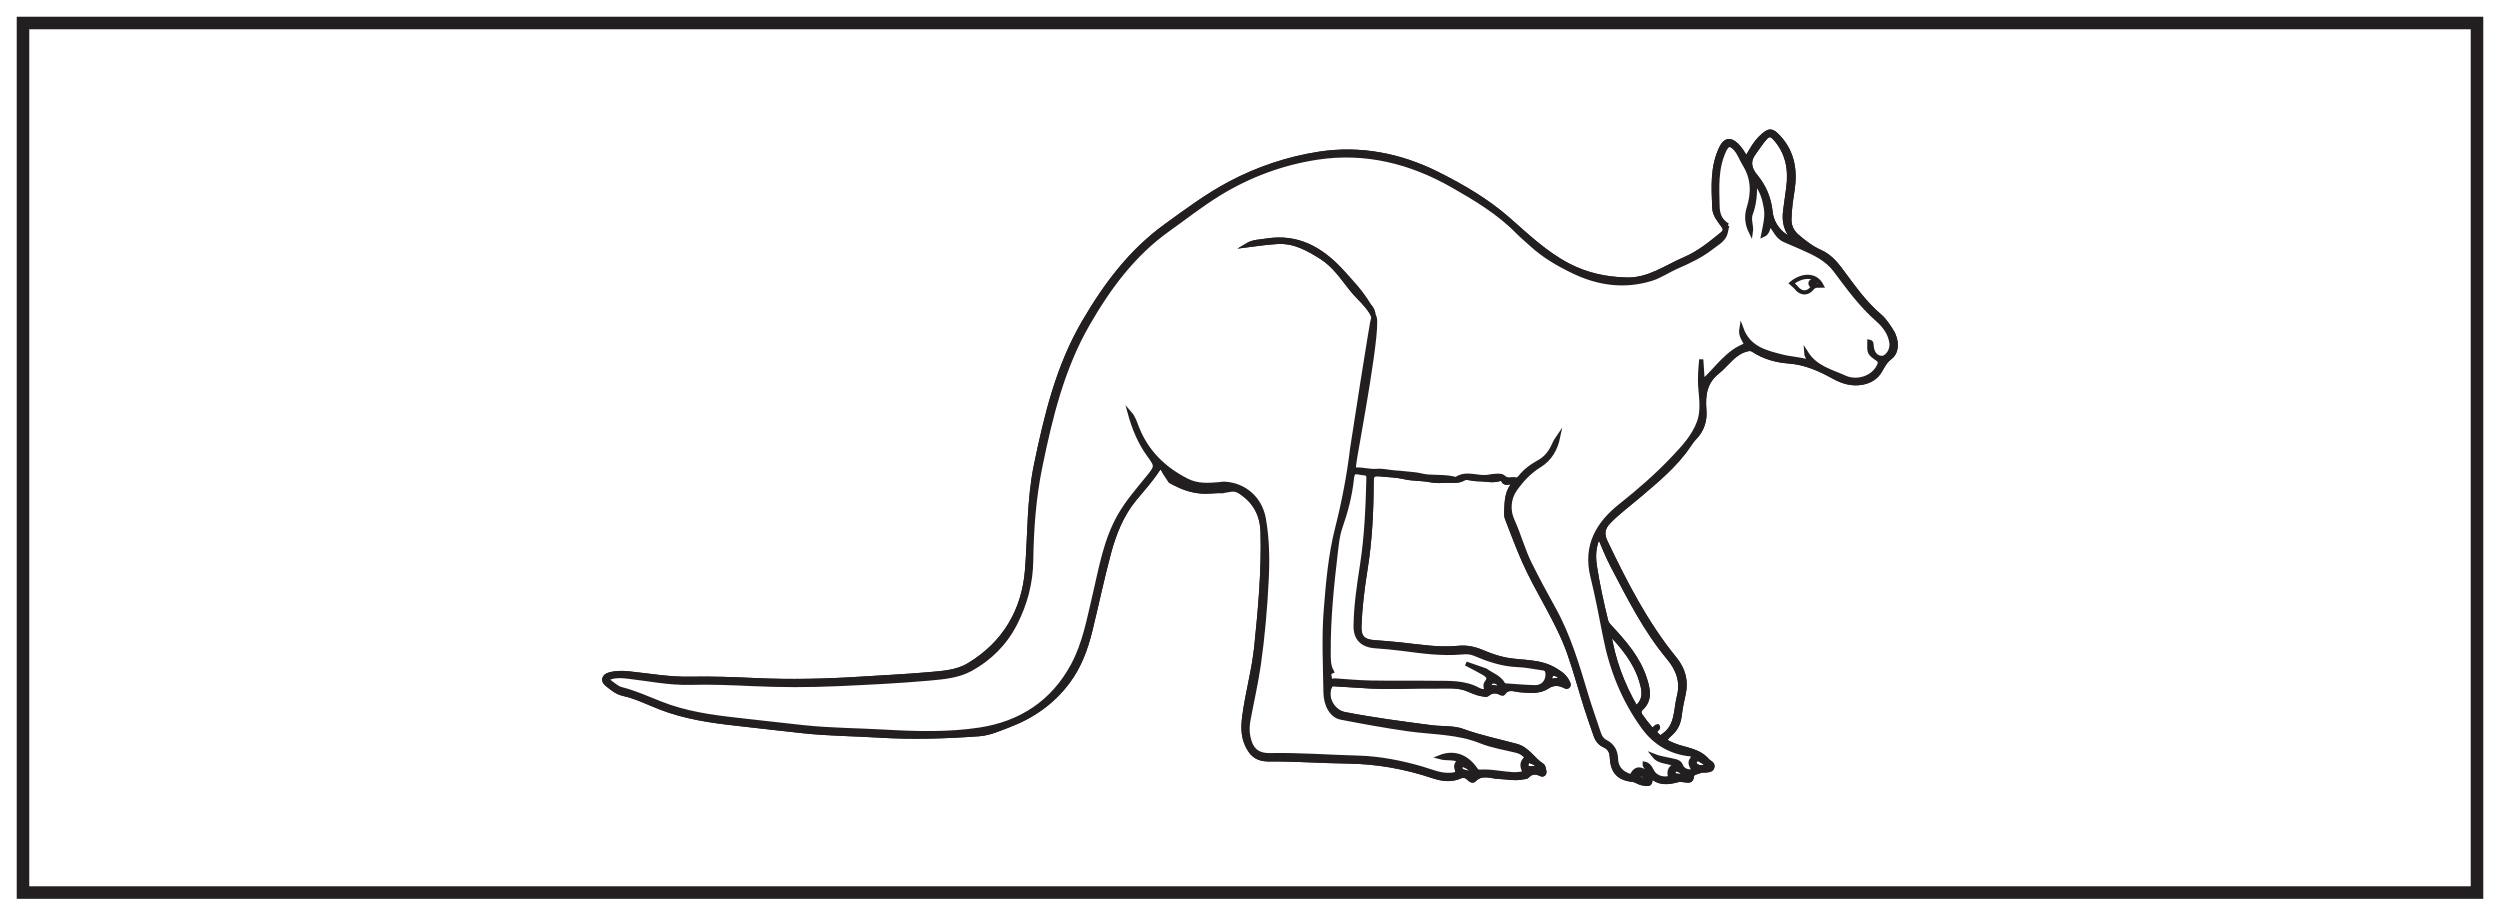 <?xml version="1.0" encoding="UTF-8"?>
<svg xmlns="http://www.w3.org/2000/svg" xmlns:xlink="http://www.w3.org/1999/xlink" width="598pt" height="219pt" viewBox="0 0 598 219" version="1.1">
<g id="surface1">
<rect x="0" y="0" width="598" height="219" style="fill:rgb(100%,100%,100%);fill-opacity:1;stroke:none;"/>
<path style=" stroke:none;fill-rule:nonzero;fill:rgb(100%,100%,100%);fill-opacity:1;" d="M 5.5 5.5 L 592.5 5.5 L 592.5 213.5 L 5.5 213.5 Z M 5.5 5.5 "/>
<path style=" stroke:none;fill-rule:nonzero;fill:rgb(13.73%,12.16%,12.549%);fill-opacity:1;" d="M 594 4 L 4 4 L 4 215 L 594 215 Z M 591 212 L 7 212 L 7 7 L 591 7 Z M 591 212 "/>
<path style="fill:none;stroke-width:1;stroke-linecap:butt;stroke-linejoin:miter;stroke:rgb(13.73%,12.16%,12.549%);stroke-opacity:1;stroke-miterlimit:10;" d="M 0.002 0.001 C -0.826 1.309 -1.694 2.688 -2.854 3.669 C -6.674 6.903 -9.44 10.997 -12.397 14.934 C -13.682 16.645 -15.147 18.137 -17.096 19.001 C -19.143 19.903 -20.85 21.247 -22.526 22.665 C -23.783 23.731 -24.479 25.059 -24.459 26.731 C -24.432 29.098 -24.072 31.423 -23.713 33.759 C -23.002 38.403 -23.662 42.755 -26.967 46.368 C -28.686 48.243 -29.33 48.204 -31.178 46.446 C -31.928 45.735 -32.541 44.93 -33.088 44.067 C -33.635 43.216 -34.127 42.333 -34.768 41.255 C -35.526 42.551 -36.19 43.661 -37.108 44.559 C -38.619 46.028 -39.834 45.747 -40.74 43.895 C -42.99 39.294 -42.604 34.38 -42.424 29.516 C -42.365 27.876 -41.229 26.551 -40.287 25.251 C -39.639 24.352 -39.834 23.837 -40.666 23.165 C -43.412 20.942 -46.139 18.7 -49.42 17.301 C -53.959 15.36 -58.088 12.239 -63.358 12.368 C -68.295 12.489 -72.947 13.454 -77.424 15.801 C -82.854 18.649 -87.162 22.79 -91.67 26.751 C -96.787 31.247 -102.639 34.653 -108.682 37.676 C -117.6 42.137 -127.174 43.985 -136.983 42.458 C -144.416 41.298 -151.635 38.903 -158.393 35.305 C -163.826 32.411 -168.694 28.762 -173.654 25.169 C -182.08 19.063 -188.053 11.024 -193.217 2.188 C -199.412 -8.413 -202.209 -20.109 -204.666 -31.956 C -206.389 -40.269 -206.143 -48.71 -206.811 -57.093 C -207.58 -66.816 -212.186 -74.663 -220.69 -79.812 C -223.588 -81.562 -227.041 -81.749 -230.342 -82.038 C -235.791 -82.515 -241.26 -82.773 -246.721 -83.116 C -255.084 -83.648 -263.436 -83.835 -271.822 -83.445 C -277.018 -83.206 -282.233 -83.019 -287.436 -83.12 C -292.354 -83.21 -297.158 -82.351 -302.01 -81.839 C -303.627 -81.671 -305.229 -81.659 -306.795 -82.124 C -308.053 -82.495 -308.354 -83.566 -307.346 -84.386 C -306.154 -85.366 -304.947 -86.378 -303.365 -86.734 C -300.307 -87.417 -297.51 -88.827 -294.619 -89.956 C -288.697 -92.273 -282.51 -93.175 -276.26 -93.866 C -270.873 -94.46 -265.49 -95.116 -260.1 -95.683 C -254.166 -96.304 -248.201 -96.335 -242.256 -96.699 C -234.256 -97.187 -226.268 -96.956 -218.279 -96.366 C -215.768 -96.179 -213.514 -95.136 -211.213 -94.265 C -205.514 -92.109 -200.701 -88.738 -197.026 -83.816 C -194.303 -80.175 -192.776 -76.007 -191.701 -71.667 C -190.17 -65.468 -188.885 -59.206 -187.225 -53.046 C -185.971 -48.386 -184.209 -43.89 -181.057 -40.077 C -179.178 -37.804 -177.194 -35.613 -175.565 -33.132 C -174.709 -31.831 -174.237 -33.156 -173.983 -33.581 C -173.526 -34.359 -173.041 -35.116 -172.545 -35.863 C -172.526 -35.874 -172.502 -35.878 -172.483 -35.89 C -170.123 -37.097 -167.694 -38.132 -165.018 -38.331 C -163.35 -38.456 -161.666 -38.019 -160.022 -38.222 C -158.76 -37.359 -157.279 -37.429 -155.795 -38.402 C -152.299 -40.695 -150.588 -43.82 -150.471 -48.077 C -150.217 -57.23 -151.037 -66.296 -151.967 -75.382 C -152.549 -81.066 -154.123 -86.542 -154.858 -92.183 C -155.233 -95.05 -155.17 -97.757 -153.401 -100.339 C -152.182 -102.12 -150.49 -102.417 -148.803 -102.402 C -142.619 -102.351 -136.459 -102.831 -130.287 -102.898 C -123.244 -102.972 -116.424 -104.175 -109.764 -106.406 C -107.576 -107.136 -105.404 -107.464 -103.19 -106.484 C -102.432 -106.152 -101.709 -106.359 -101.131 -106.96 C -100.768 -107.335 -100.237 -107.687 -99.862 -107.3 C -98.026 -105.406 -95.877 -106.531 -93.854 -106.593 C -91.983 -106.652 -90.123 -107.105 -88.244 -106.699 C -87.877 -106.616 -87.385 -106.652 -87.174 -106.425 C -86.186 -105.366 -85.143 -105.335 -83.897 -105.937 C -83.319 -106.218 -82.967 -105.788 -83.088 -105.175 C -83.182 -104.706 -83.268 -104.05 -83.588 -103.851 C -85.791 -102.491 -86.987 -99.933 -89.752 -99.179 C -94.037 -98.011 -98.397 -97.136 -102.604 -95.593 C -104.877 -94.761 -107.576 -95.05 -110.076 -94.722 C -117.041 -93.804 -124.01 -92.913 -130.908 -91.554 C -133.776 -90.988 -135.635 -87.476 -134.338 -84.902 C -134.022 -84.265 -133.408 -84.425 -132.916 -84.452 C -130.131 -84.597 -127.35 -84.827 -124.565 -84.96 C -119.299 -85.21 -114.037 -84.859 -108.776 -84.933 C -106.533 -84.968 -104.248 -84.714 -102.061 -85.413 C -100.74 -85.835 -99.522 -86.574 -98.123 -86.784 C -97.654 -86.855 -96.99 -87.07 -96.725 -86.847 C -95.612 -85.917 -94.533 -85.937 -93.35 -86.605 C -93.233 -86.667 -92.947 -86.659 -92.897 -86.585 C -91.764 -84.866 -90.123 -85.788 -88.725 -85.866 C -86.475 -85.991 -84.315 -86.366 -82.209 -84.945 C -81.151 -84.226 -79.662 -84.128 -78.346 -84.8 C -78.01 -84.972 -77.635 -85.206 -77.338 -84.812 C -77.123 -84.527 -77.342 -84.222 -77.483 -83.921 C -78.143 -82.515 -79.225 -81.773 -80.6 -80.956 C -84.315 -78.753 -88.451 -79.284 -92.369 -78.519 C -94.354 -78.128 -96.194 -77.441 -98.014 -76.679 C -99.842 -75.917 -101.658 -75.531 -103.635 -75.73 C -108.272 -76.199 -112.838 -75.409 -117.424 -74.921 C -119.506 -74.699 -121.592 -74.523 -123.682 -74.382 C -126.404 -74.199 -127.424 -73.183 -127.319 -70.488 C -127.143 -65.921 -126.576 -61.398 -125.854 -56.89 C -124.748 -50.034 -124.416 -43.128 -124.401 -36.199 C -124.397 -34.12 -124.041 -34.058 -121.901 -34.257 C -120.143 -34.417 -118.268 -34.484 -116.639 -34.87 C -114.479 -35.382 -112.287 -35.199 -110.135 -35.656 C -109.088 -35.878 -107.674 -35.808 -106.432 -35.738 C -105.076 -35.659 -103.756 -36.046 -102.338 -35.199 C -101.697 -34.816 -100.158 -35.394 -98.994 -35.378 C -97.115 -35.355 -95.221 -35.995 -93.365 -35.199 C -93.276 -35.163 -93.072 -35.179 -93.069 -35.199 C -92.686 -37.128 -91.162 -35.624 -90.104 -36.23 C -92.108 -38.152 -92.088 -40.675 -92.19 -43.159 C -92.213 -43.691 -92.201 -44.269 -92.014 -44.753 C -90.682 -48.191 -89.404 -51.659 -87.908 -55.031 C -84.604 -62.48 -79.862 -69.238 -77.135 -76.96 C -75.639 -81.206 -74.475 -85.562 -73.119 -89.855 C -72.393 -92.156 -71.576 -94.425 -70.791 -96.706 C -70.424 -97.769 -69.76 -98.601 -68.725 -99.058 C -67.49 -99.601 -66.998 -100.566 -66.94 -101.851 C -66.791 -105.312 -65.319 -106.929 -61.904 -107.308 C -61.119 -107.398 -60.561 -107.921 -59.815 -108.085 C -57.768 -108.531 -57.533 -108.366 -57.787 -106.14 C -55.729 -108.347 -53.412 -107.976 -51.029 -107.331 C -50.537 -107.199 -49.963 -107.366 -49.428 -107.406 C -48.639 -107.46 -47.893 -107.761 -47.764 -106.386 C -47.69 -105.546 -46.444 -105.476 -45.682 -105.148 C -45.404 -105.027 -45.045 -105.093 -44.725 -105.066 C -44.037 -104.999 -43.154 -105.07 -42.904 -104.32 C -42.596 -103.406 -43.643 -103.175 -44.104 -102.64 C -46.252 -100.124 -49.526 -100.113 -52.272 -98.941 C -54.502 -97.988 -54.631 -97.851 -52.834 -96.226 C -51.436 -94.96 -50.901 -93.527 -50.686 -91.769 C -50.487 -90.12 -50.158 -88.484 -49.783 -86.863 C -49.033 -83.636 -49.826 -80.843 -51.897 -78.3 C -58.803 -69.831 -63.725 -60.183 -68.416 -50.394 C -69.33 -48.484 -69.1 -47.042 -67.608 -45.515 C -65.346 -43.195 -62.744 -41.292 -60.299 -39.206 C -56.022 -35.55 -51.654 -31.999 -48.49 -27.249 C -48.076 -26.628 -47.631 -26.007 -47.112 -25.472 C -45.322 -23.609 -44.596 -21.347 -44.803 -18.847 C -45.092 -15.32 -44.682 -12.14 -41.662 -9.745 C -39.346 -7.909 -37.779 -5.105 -34.623 -4.331 C -34.061 -4.195 -33.623 -4.14 -33.115 -4.476 C -30.541 -6.179 -27.608 -6.984 -24.612 -7.21 C -20.682 -7.503 -17.24 -9.019 -13.908 -10.866 C -11.713 -12.081 -9.49 -12.749 -7.002 -12.284 C -5.186 -11.949 -3.678 -11.038 -2.756 -9.425 C -2.072 -8.234 -1.494 -7.101 -0.307 -6.206 C 1.33 -4.976 1.385 -2.195 0.002 0.001 Z M 0.002 0.001 " transform="matrix(1,0,0,-1,452.483,79.243)"/>
<path style=" stroke:none;fill-rule:nonzero;fill:rgb(13.73%,12.16%,12.549%);fill-opacity:1;" d="M 413.281 53.918 C 411.664 52.922 410.883 51.613 410.836 49.312 C 410.742 44.812 410.426 40.285 412.422 36.023 C 413.176 34.422 413.871 34.266 415.074 35.543 C 416.09 36.625 416.508 38.047 417.27 39.266 C 419.371 42.609 419.449 46.109 418.301 49.746 C 417.664 51.758 417.898 53.672 418.812 55.516 C 419.035 54.059 418.262 52.562 418.762 51.207 C 419.641 48.805 419.906 46.359 419.734 43.414 C 421.477 45.516 422.031 47.559 422.402 49.738 C 422.777 51.941 422.168 54.02 421.75 56.238 C 423.012 55.684 422.809 54.434 423.418 53.555 C 424.539 54.922 425.141 56.723 426.902 57.461 C 428.285 58.043 429.664 58.637 431.035 59.246 C 434.039 60.582 437.016 61.953 439.059 64.703 C 442.164 68.875 445.211 73.066 449.184 76.535 C 450.781 77.93 452.176 79.801 452.453 82.133 C 452.641 83.695 451.441 85.547 450.223 85.602 C 448.832 85.664 447.832 84.531 447.684 82.742 C 447.652 82.332 447.746 81.848 447.141 81.738 C 447.086 84.445 447.078 84.457 449.137 85.902 C 449.723 86.316 449.793 86.668 449.496 87.359 C 448.148 90.5 444.094 91.602 441.273 90.309 C 438.031 88.824 434.309 88.016 432.051 84.449 C 432.113 85.395 432.809 85.73 432.629 86.527 C 430.578 85.871 428.465 85.836 426.441 85.328 C 422.395 84.316 418.273 83.367 416.531 78.598 C 416.242 80.293 417.23 81.336 417.762 82.512 C 413.18 84.078 410.801 88.145 407.289 91.285 C 407.156 89.25 407.031 87.398 406.938 85.984 C 406.762 87.941 406.523 90.316 406.727 92.758 C 406.953 95.461 407.352 98.293 406.422 100.91 C 405.199 104.344 402.676 107.027 400.238 109.605 C 396.34 113.723 392.055 117.453 387.594 120.992 C 382.207 125.266 379.125 130.582 380.906 137.852 C 382.066 142.59 382.992 147.387 383.922 152.18 C 385.449 160.086 388.363 167.41 393.102 173.938 C 395.668 177.465 399.133 179.672 403.508 180.332 C 404.391 180.465 405.621 180.332 404.551 181.875 C 404.27 182.277 404.387 182.934 404.691 183.418 C 405.469 184.648 404.375 184.574 403.816 184.488 C 403.09 184.375 402.387 183.938 402.102 183.172 C 401.867 182.531 401.395 182.25 400.809 182.094 C 399.117 181.641 397.355 181.492 395.703 180.84 C 397.039 182.508 399.301 181.941 400.941 183.082 C 399.305 183.547 399.098 184.66 399.586 186.066 C 398.207 186.355 397.016 186.281 395.883 185.379 C 394.914 184.609 394.902 182.977 393.375 182.684 C 393.293 183.535 394.691 183.918 394.031 184.945 C 392.688 183.93 391.441 183.461 390.43 185.301 C 390.145 185.816 389.66 185.539 389.285 185.383 C 387.59 184.676 386.605 183.391 386.551 181.559 C 386.492 179.656 385.723 178.289 384.02 177.422 C 383.219 177.012 382.746 176.297 382.465 175.445 C 381.441 172.34 380.328 169.262 379.391 166.129 C 377.277 159.094 375.215 152.039 371.613 145.574 C 369.652 142.059 367.758 138.523 365.957 134.918 C 364.277 131.543 363.34 127.906 361.781 124.488 C 360.68 122.074 360.883 119.242 362.387 117.09 C 363.926 114.887 365.812 112.832 368.203 111.371 C 370.738 109.82 372.094 107.441 372.695 104.59 C 372.301 105.16 371.957 105.762 371.684 106.395 C 370.938 108.125 369.844 109.559 368.184 110.477 C 366.426 111.445 364.828 112.586 363.59 114.188 C 363.305 114.555 362.949 114.773 362.477 114.664 C 361.523 114.449 360.527 115.117 359.516 114.047 C 359.137 113.648 357.207 113.809 356.176 114.02 C 353.562 114.551 350.82 112.836 348.344 114.578 C 348.309 114.605 348.234 114.602 348.188 114.586 C 346.027 113.988 343.789 114.148 341.594 113.996 C 340.422 113.914 339.332 113.516 338.223 113.438 C 336.785 113.332 335.359 113.109 333.922 113.039 C 332.387 112.961 330.816 112.508 329.363 112.637 C 327.707 112.785 326.191 112.281 324.602 112.316 C 323.961 112.328 323.777 111.945 323.871 111.359 C 323.973 110.723 324.07 110.086 324.141 109.449 C 324.297 108.07 330.547 75.316 328.535 75.613 C 328.238 76.23 323.527 106.559 323.453 107.18 C 322.68 113.684 321.449 120.078 319.832 126.441 C 318.223 132.773 317.656 139.324 317.141 145.855 C 316.617 152.457 316.961 159.051 317.062 165.648 C 317.109 168.703 318.574 171.227 320.75 171.648 C 326.113 172.688 331.484 173.672 336.906 174.438 C 342.68 175.25 348.613 175.07 354.191 177.324 C 356.902 178.418 359.875 178.871 362.738 179.586 C 363.492 179.773 364.141 180.102 364.695 180.637 C 364.977 180.906 365.258 181.168 364.855 181.562 C 363.793 182.594 364.164 183.688 364.785 184.844 C 363.75 185.164 362.754 185.242 361.727 185.184 C 359.156 185.035 356.621 184.406 354.027 184.59 C 353.277 184.645 353.047 184.141 352.691 183.66 C 350.57 180.801 347.621 179.848 344.43 181.113 C 346.055 181.562 347.625 181.113 349.074 181.848 C 348.605 182.434 348.121 183.07 348.406 183.836 C 348.887 185.129 348.168 185.23 347.172 185.328 C 344.602 185.582 342.324 184.461 339.98 183.793 C 335 182.363 329.941 181.363 324.789 181.234 C 317.812 181.055 310.852 180.5 303.863 180.633 C 300.66 180.695 299.199 179.277 298.582 176.164 C 298.32 174.824 298.387 173.484 298.633 172.16 C 299.449 167.785 300.457 163.438 301.09 159.039 C 302.059 152.293 302.637 145.492 302.98 138.688 C 303.227 133.816 303.152 128.918 302.297 124.078 C 301.453 119.301 297.727 115.984 292.941 115.711 C 292.469 115.684 291.984 115.797 291.508 115.84 C 288.93 116.051 286.387 116.207 283.945 114.969 C 278.367 112.148 274.184 108.062 271.91 102.152 C 271.473 101.012 271.098 99.832 270.27 98.887 C 271.254 102.434 272.621 105.777 274.781 108.77 C 276.805 111.566 276.754 111.578 274.527 114.328 C 272.199 117.203 269.746 120.004 267.891 123.219 C 264.414 129.223 263.344 136.008 261.773 142.625 C 260.449 148.203 259.438 153.879 256.695 159.02 C 251.887 168.031 244.117 173.051 234.285 174.535 C 226.812 175.664 219.188 175.453 211.617 175.02 C 205.137 174.648 198.633 174.641 192.164 173.949 C 186.828 173.379 181.5 172.758 176.168 172.164 C 169.973 171.477 163.832 170.586 157.977 168.258 C 154.895 167.035 151.859 165.668 148.617 164.84 C 147.625 164.586 146.766 163.773 145.895 163.152 C 145.188 162.648 145.266 162.242 146.141 161.984 C 147.465 161.598 148.781 161.691 150.125 161.84 C 155.129 162.406 160.074 163.461 165.16 163.32 C 170.094 163.188 175.043 163.395 179.965 163.621 C 186.789 163.941 193.594 163.941 200.402 163.633 C 207.637 163.305 214.875 162.969 222.094 162.32 C 225.578 162.004 229.086 161.746 232.207 160.039 C 236.789 157.523 240.414 153.871 242.781 149.27 C 245.203 144.547 246.594 139.562 246.664 134.031 C 246.766 126.547 247.316 119.035 248.836 111.629 C 251.27 99.777 254.094 88.094 260.223 77.465 C 265.258 68.734 271.117 60.793 279.465 54.855 C 283.527 51.969 287.43 48.879 291.707 46.266 C 298.965 41.84 306.82 38.957 315.109 37.699 C 326.594 35.953 337.426 38.668 347.445 44.379 C 352.938 47.508 358.395 50.766 362.902 55.328 C 364.031 56.473 365.273 57.508 366.465 58.59 C 369.434 61.293 372.914 63.293 376.473 64.992 C 382.332 67.785 388.516 68.68 394.93 66.723 C 397.121 66.051 398.957 64.73 401.012 63.836 C 403.957 62.555 406.848 61.203 409.398 59.215 C 410.453 58.395 411.699 57.727 412.406 56.566 C 413.02 55.551 412.828 54.531 413.281 53.918 M 391.32 169.355 C 388.047 163.66 385.824 157.816 384.82 151.109 C 388.262 154.727 391.141 158.246 392.52 162.672 C 393.223 164.922 393.848 167.391 391.32 169.355 M 385.668 135.238 C 389.672 142.883 393.531 150.625 399.094 157.305 C 401.422 160.102 402.516 163.059 401.594 166.652 C 400.762 169.879 401.234 173.602 397.957 175.898 C 397.461 176.246 397.156 176.574 396.648 176.055 C 396.219 175.617 395.535 175.262 396.215 174.492 C 396.375 174.309 396.785 174.133 396.504 173.746 C 395.883 173.816 395.531 175.07 394.754 174.16 C 393.93 173.199 393.141 172.195 392.422 171.152 C 392.074 170.652 392.027 169.965 392.527 169.516 C 394.91 167.375 394.199 164.684 393.438 162.32 C 391.867 157.426 388.508 153.598 385.062 149.902 C 384.645 149.453 384.324 149.078 384.176 148.477 C 383.113 144.207 382.195 139.906 381.512 135.57 C 381.133 133.16 381.141 130.676 382.477 128.059 C 383.586 130.684 384.504 133.016 385.668 135.238 M 400.961 185.531 C 400.492 185.465 400.148 185.215 400.277 184.664 C 400.414 184.062 400.789 183.922 401.359 184.105 C 402.109 184.34 402.605 184.906 403.117 185.734 C 402.398 185.668 401.676 185.633 400.961 185.531 M 391.715 185.746 C 391.52 185.465 391.754 185.242 392.051 185.215 C 392.941 185.133 393.539 185.504 393.805 186.422 C 392.918 186.688 392.219 186.461 391.715 185.746 M 325.828 135.016 C 325.074 139.898 324.332 144.781 324.262 149.727 C 324.223 152.699 325.848 154.328 328.836 154.562 C 330.977 154.727 333.117 154.895 335.242 155.172 C 340.035 155.801 344.816 156.488 349.672 156.055 C 350.691 155.965 351.668 155.949 352.668 156.371 C 355.984 157.777 359.355 158.949 363.031 159.074 C 364.898 159.137 366.754 159.531 368.613 159.797 C 369.23 159.887 369.961 159.898 370.113 160.73 C 370.477 162.711 369.199 164.406 367.199 164.379 C 364.895 164.344 362.594 164.109 360.289 163.969 C 360.012 163.953 359.727 163.934 359.586 163.672 C 358.648 161.953 356.766 161.414 355.32 160.348 L 350.664 158.73 C 352.328 159.617 353.66 160.27 354.934 161.02 C 355.789 161.523 356.52 162.117 355.602 163.262 C 355.148 163.816 355.371 164.566 355.633 165.219 C 354.809 165.488 354.113 165.246 353.527 164.93 C 350.156 163.113 346.48 163.391 342.867 163.34 C 337.875 163.27 332.879 163.367 327.887 163.273 C 324.992 163.223 322.102 162.957 319.215 162.754 C 318.852 162.73 318.195 163.219 318.172 162.547 C 318.148 161.922 317.52 161.047 318.555 160.609 C 317.766 159.195 317.82 157.648 317.812 156.102 C 317.758 147.98 318.59 139.926 319.543 131.879 C 319.773 129.961 319.957 128.047 320.594 126.211 C 321.887 122.504 322.902 118.738 323.332 114.824 C 323.543 112.906 323.75 112.727 325.637 113.129 C 326.289 113.27 327.371 113.008 327.336 114.324 C 327.156 121.246 326.887 128.164 325.828 135.016 M 357.469 164.457 C 357.156 164.047 356.18 165.176 356.266 163.949 C 356.305 163.371 356.672 162.883 357.441 162.969 C 358.191 163.051 358.73 163.539 358.695 164.156 C 358.641 165.086 357.898 164.293 357.469 164.457 M 365.312 182.301 C 365.535 181.984 365.867 181.988 366.18 182.113 C 366.973 182.43 367.773 182.754 368.059 183.754 C 367.273 183.754 366.641 183.742 366.008 183.754 C 365.707 183.762 365.355 183.988 365.199 183.535 C 365.059 183.109 365.043 182.684 365.312 182.301 M 349.992 184.547 C 349.414 184.406 349.16 183.82 349.379 183.277 C 349.59 182.75 350.105 182.984 350.48 183.145 C 351.449 183.555 352.152 184.188 352.203 185.617 C 351.496 184.863 350.746 184.73 349.992 184.547 M 419.527 36.617 C 420.414 35.418 421.195 34.148 422.199 33.02 C 423.078 32.035 423.707 32.148 424.531 33.047 C 427.629 36.441 428.328 40.52 427.77 44.855 C 427.535 46.648 427.273 48.453 427.031 50.25 C 426.684 52.836 427.012 55.281 429.395 57.449 C 426.305 56.77 423.852 53.906 423.52 50.699 C 423.184 47.441 422.004 44.629 419.922 42.113 C 418.535 40.438 418.043 38.633 419.527 36.617 M 405.426 182.051 C 405.688 181.496 406.211 181.477 406.645 181.75 C 407.254 182.141 407.98 182.406 408.457 183.211 C 407.512 183.504 406.699 183.727 405.879 183.25 C 405.402 182.973 405.188 182.562 405.426 182.051 M 371.5 161.199 C 372.348 161.117 373.094 161.613 373.621 162.688 C 372.562 162.668 371.68 162.586 370.617 163.102 C 370.848 162.16 370.742 161.277 371.5 161.199 M 452.484 79.242 C 451.656 77.934 450.789 76.555 449.629 75.574 C 445.809 72.336 443.043 68.246 440.086 64.309 C 438.801 62.602 437.332 61.105 435.387 60.242 C 433.34 59.34 431.633 57.996 429.957 56.578 C 428.699 55.512 428 54.184 428.023 52.512 C 428.055 50.145 428.41 47.82 428.77 45.484 C 429.48 40.836 428.82 36.488 425.516 32.875 C 423.801 31 423.152 31.039 421.305 32.797 C 420.555 33.508 419.941 34.312 419.391 35.172 C 418.848 36.027 418.352 36.914 417.715 37.988 C 416.957 36.691 416.293 35.582 415.371 34.688 C 413.863 33.215 412.648 33.496 411.742 35.348 C 409.492 39.949 409.883 44.863 410.059 49.727 C 410.117 51.367 411.254 52.691 412.195 53.992 C 412.848 54.891 412.648 55.406 411.816 56.078 C 409.07 58.297 406.344 60.543 403.062 61.941 C 398.523 63.883 394.395 67.004 389.121 66.875 C 384.188 66.754 379.535 65.789 375.059 63.441 C 369.633 60.594 365.32 56.453 360.809 52.492 C 355.695 47.996 349.848 44.59 343.801 41.566 C 334.883 37.105 325.309 35.254 315.5 36.785 C 308.066 37.945 300.848 40.34 294.094 43.941 C 288.656 46.832 283.789 50.48 278.828 54.074 C 270.402 60.18 264.434 68.219 259.266 77.055 C 253.07 87.656 250.273 99.352 247.816 111.203 C 246.098 119.512 246.34 127.953 245.676 136.336 C 244.902 146.059 240.301 153.906 231.789 159.051 C 228.895 160.805 225.441 160.992 222.141 161.281 C 216.691 161.754 211.223 162.016 205.762 162.359 C 197.398 162.891 189.047 163.078 180.66 162.688 C 175.469 162.449 170.25 162.262 165.047 162.363 C 160.129 162.457 155.324 161.594 150.477 161.086 C 148.855 160.914 147.254 160.902 145.688 161.367 C 144.43 161.738 144.133 162.809 145.137 163.629 C 146.328 164.609 147.535 165.621 149.117 165.977 C 152.176 166.66 154.977 168.07 157.863 169.199 C 163.785 171.516 169.973 172.418 176.223 173.109 C 181.609 173.703 186.992 174.359 192.387 174.922 C 198.316 175.547 204.281 175.578 210.227 175.941 C 218.227 176.43 226.219 176.199 234.199 175.609 C 236.715 175.422 238.969 174.379 241.27 173.508 C 246.969 171.352 251.781 167.98 255.457 163.059 C 258.18 159.418 259.707 155.254 260.781 150.91 C 262.312 144.711 263.602 138.449 265.258 132.289 C 266.512 127.629 268.273 123.129 271.426 119.32 C 273.305 117.047 275.289 114.855 276.918 112.375 C 277.773 111.074 278.246 112.398 278.496 112.824 C 278.957 113.602 279.473 114.172 279.969 114.918 C 279.992 114.93 280.656 115.492 280.68 115.504 C 283.039 116.711 284.789 117.375 287.465 117.574 C 289.137 117.699 290.82 117.473 292.461 117.465 C 294.281 117.25 295.203 116.672 296.688 117.645 C 300.184 119.938 301.895 123.066 302.016 127.32 C 302.266 136.473 301.445 145.539 300.516 154.625 C 299.934 160.309 298.359 165.789 297.625 171.422 C 297.25 174.293 297.312 177 299.082 179.586 C 300.301 181.363 301.992 181.66 303.684 181.645 C 309.863 181.594 316.023 182.074 322.195 182.141 C 329.238 182.215 336.059 183.418 342.719 185.648 C 344.906 186.379 347.078 186.707 349.293 185.727 C 350.051 185.395 350.773 185.602 351.352 186.203 C 351.715 186.578 352.246 186.93 352.621 186.543 C 354.457 184.648 356.605 185.773 358.633 185.836 C 360.5 185.895 362.359 186.344 364.238 185.941 C 364.605 185.859 365.098 185.895 365.309 185.668 C 366.301 184.609 367.34 184.578 368.586 185.18 C 369.164 185.461 369.516 185.031 369.395 184.418 C 369.301 183.949 369.215 183.293 368.891 183.094 C 366.691 181.734 365.492 179.176 362.73 178.422 C 358.445 177.254 354.086 176.379 349.875 174.836 C 347.605 174.004 344.906 174.293 342.406 173.965 C 335.441 173.047 328.473 172.156 321.574 170.797 C 318.707 170.23 316.852 166.719 318.145 164.145 C 318.461 163.508 319.07 163.668 319.566 163.695 C 322.352 163.84 325.133 164.07 327.918 164.203 C 333.184 164.457 338.445 164.102 343.707 164.176 C 345.949 164.211 348.234 163.957 350.422 164.656 C 351.742 165.082 352.961 165.816 354.359 166.027 C 354.828 166.098 355.492 166.312 355.758 166.09 C 356.867 165.16 357.945 165.176 359.133 165.848 C 359.25 165.914 359.535 165.902 359.582 165.828 C 360.719 164.109 362.359 165.031 363.762 165.109 C 366.008 165.234 368.168 165.609 370.27 164.188 C 371.332 163.469 372.82 163.371 374.137 164.043 C 374.473 164.215 374.848 164.449 375.145 164.055 C 375.355 163.77 375.141 163.465 375 163.164 C 374.34 161.758 373.258 161.016 371.883 160.199 C 368.168 157.996 364.031 158.527 360.113 157.762 C 358.133 157.375 356.289 156.684 354.469 155.922 C 352.641 155.16 350.824 154.773 348.848 154.973 C 344.211 155.441 339.645 154.652 335.059 154.164 C 332.977 153.941 330.891 153.766 328.805 153.625 C 326.078 153.441 325.059 152.426 325.164 149.73 C 325.34 145.164 325.906 140.641 326.633 136.133 C 327.73 129.277 328.062 122.371 328.078 115.441 C 328.086 113.363 328.441 113.301 330.578 113.5 C 332.34 113.66 334.215 113.727 335.844 114.113 C 338.004 114.625 340.195 114.441 342.348 114.898 C 343.395 115.121 344.809 115.051 346.051 114.98 C 347.406 114.902 348.727 115.289 350.145 114.441 C 350.785 114.059 352.324 114.637 353.488 114.621 C 355.367 114.594 357.262 115.238 359.117 114.441 C 359.203 114.406 359.41 114.422 359.414 114.441 C 359.801 116.371 361.32 114.867 362.379 115.473 C 360.375 117.395 360.395 119.918 360.293 122.402 C 360.27 122.934 360.281 123.512 360.469 123.996 C 361.805 127.434 363.078 130.902 364.574 134.273 C 367.875 141.723 372.621 148.48 375.348 156.207 C 376.844 160.449 378.008 164.805 379.363 169.098 C 380.09 171.398 380.906 173.668 381.691 175.949 C 382.059 177.012 382.723 177.844 383.758 178.301 C 384.992 178.844 385.484 179.809 385.543 181.094 C 385.691 184.555 387.164 186.172 390.578 186.551 C 391.363 186.641 391.926 187.168 392.668 187.328 C 394.715 187.773 394.949 187.609 394.695 185.383 C 396.754 187.586 399.07 187.219 401.453 186.574 C 401.945 186.441 402.52 186.609 403.055 186.648 C 403.844 186.703 404.59 187.004 404.719 185.629 C 404.793 184.789 406.039 184.719 406.801 184.391 C 407.078 184.27 407.438 184.336 407.758 184.309 C 408.445 184.242 409.328 184.312 409.578 183.562 C 409.887 182.648 408.84 182.418 408.379 181.879 C 406.23 179.367 402.957 179.355 400.211 178.184 C 397.98 177.23 397.852 177.09 399.648 175.469 C 401.047 174.203 401.582 172.77 401.797 171.012 C 401.996 169.363 402.324 167.727 402.699 166.105 C 403.449 162.879 402.656 160.086 400.582 157.543 C 393.68 149.074 388.758 139.426 384.066 129.637 C 383.152 127.727 383.383 126.289 384.875 124.754 C 387.137 122.438 389.738 120.535 392.184 118.449 C 396.457 114.793 400.828 111.242 403.992 106.492 C 404.406 105.871 404.852 105.25 405.367 104.715 C 407.16 102.852 407.887 100.59 407.68 98.09 C 407.391 94.562 407.801 91.383 410.82 88.988 C 413.137 87.152 414.703 84.348 417.859 83.574 C 418.422 83.438 418.859 83.383 419.367 83.719 C 421.941 85.422 424.875 86.23 427.871 86.453 C 431.801 86.746 435.242 88.262 438.574 90.109 C 440.77 91.324 442.992 91.992 445.48 91.527 C 447.297 91.191 448.805 90.281 449.727 88.668 C 450.41 87.477 450.988 86.34 452.18 85.449 C 453.812 84.219 453.867 81.438 452.484 79.242 "/>
<path style="fill:none;stroke-width:1;stroke-linecap:butt;stroke-linejoin:miter;stroke:rgb(13.73%,12.16%,12.549%);stroke-opacity:1;stroke-miterlimit:10;" d="M -0.002 0.001 C -1.619 0.997 -2.4 2.305 -2.447 4.606 C -2.541 9.106 -2.857 13.634 -0.861 17.895 C -0.107 19.497 0.588 19.653 1.791 18.376 C 2.807 17.294 3.225 15.872 3.987 14.653 C 6.088 11.309 6.166 7.809 5.018 4.173 C 4.381 2.161 4.616 0.247 5.53 -1.597 C 5.752 -0.14 4.979 1.356 5.479 2.712 C 6.358 5.114 6.623 7.559 6.451 10.505 C 8.194 8.403 8.748 6.36 9.119 4.18 C 9.494 1.977 8.885 -0.101 8.467 -2.32 C 9.729 -1.765 9.526 -0.515 10.135 0.364 C 11.256 -1.003 11.858 -2.804 13.619 -3.542 C 15.002 -4.124 16.381 -4.718 17.752 -5.327 C 20.756 -6.663 23.733 -8.034 25.776 -10.784 C 28.881 -14.956 31.928 -19.148 35.901 -22.616 C 37.498 -24.011 38.893 -25.882 39.17 -28.214 C 39.358 -29.777 38.159 -31.628 36.94 -31.683 C 35.549 -31.745 34.549 -30.613 34.401 -28.823 C 34.369 -28.413 34.463 -27.929 33.858 -27.82 C 33.803 -30.527 33.795 -30.538 35.854 -31.984 C 36.44 -32.398 36.51 -32.749 36.213 -33.441 C 34.866 -36.581 30.811 -37.683 27.991 -36.39 C 24.748 -34.906 21.026 -34.097 18.768 -30.531 C 18.83 -31.476 19.526 -31.812 19.346 -32.609 C 17.295 -31.952 15.182 -31.917 13.159 -31.409 C 9.112 -30.398 4.991 -29.448 3.248 -24.679 C 2.959 -26.374 3.948 -27.417 4.479 -28.593 C -0.103 -30.159 -2.482 -34.226 -5.994 -37.366 C -6.127 -35.331 -6.252 -33.48 -6.345 -32.066 C -6.521 -34.023 -6.759 -36.398 -6.556 -38.839 C -6.33 -41.542 -5.931 -44.374 -6.861 -46.991 C -8.084 -50.425 -10.607 -53.109 -13.045 -55.687 C -16.943 -59.804 -21.228 -63.534 -25.689 -67.073 C -31.076 -71.347 -34.158 -76.663 -32.377 -83.933 C -31.216 -88.671 -30.291 -93.468 -29.361 -98.261 C -27.834 -106.167 -24.92 -113.491 -20.181 -120.019 C -17.615 -123.546 -14.15 -125.753 -9.775 -126.413 C -8.892 -126.546 -7.662 -126.413 -8.732 -127.956 C -9.013 -128.359 -8.896 -129.015 -8.591 -129.499 C -7.814 -130.73 -8.908 -130.656 -9.466 -130.57 C -10.193 -130.456 -10.896 -130.019 -11.181 -129.253 C -11.416 -128.613 -11.888 -128.331 -12.474 -128.175 C -14.166 -127.722 -15.927 -127.573 -17.58 -126.921 C -16.244 -128.589 -13.982 -128.023 -12.341 -129.163 C -13.978 -129.628 -14.185 -130.741 -13.697 -132.148 C -15.076 -132.437 -16.267 -132.363 -17.4 -131.46 C -18.369 -130.691 -18.381 -129.058 -19.908 -128.765 C -19.99 -129.616 -18.591 -129.999 -19.252 -131.027 C -20.595 -130.011 -21.841 -129.542 -22.853 -131.382 C -23.138 -131.898 -23.623 -131.62 -23.998 -131.464 C -25.693 -130.757 -26.677 -129.472 -26.732 -127.64 C -26.791 -125.738 -27.56 -124.37 -29.263 -123.503 C -30.064 -123.093 -30.537 -122.378 -30.818 -121.527 C -31.841 -118.421 -32.955 -115.343 -33.892 -112.21 C -36.006 -105.175 -38.068 -98.12 -41.67 -91.656 C -43.631 -88.14 -45.525 -84.605 -47.326 -80.999 C -49.006 -77.624 -49.943 -73.988 -51.502 -70.57 C -52.603 -68.156 -52.4 -65.323 -50.896 -63.171 C -49.357 -60.968 -47.47 -58.913 -45.08 -57.452 C -42.545 -55.902 -41.189 -53.523 -40.588 -50.671 C -40.982 -51.241 -41.326 -51.843 -41.599 -52.476 C -42.345 -54.206 -43.439 -55.64 -45.099 -56.558 C -46.857 -57.527 -48.455 -58.667 -49.693 -60.269 C -49.978 -60.636 -50.334 -60.855 -50.806 -60.745 C -51.759 -60.531 -52.756 -61.198 -53.767 -60.128 C -54.146 -59.73 -56.076 -59.89 -57.107 -60.101 C -59.72 -60.632 -62.463 -58.917 -64.939 -60.659 C -64.974 -60.687 -65.049 -60.683 -65.095 -60.667 C -67.256 -60.07 -69.494 -60.23 -71.689 -60.077 C -72.861 -59.995 -73.951 -59.597 -75.06 -59.519 C -76.498 -59.413 -77.924 -59.191 -79.361 -59.12 C -80.896 -59.042 -82.466 -58.589 -83.92 -58.718 C -85.576 -58.866 -87.091 -58.363 -88.681 -58.398 C -89.322 -58.409 -89.506 -58.027 -89.412 -57.441 C -89.31 -56.804 -89.213 -56.167 -89.142 -55.531 C -88.986 -54.152 -82.736 -21.398 -84.748 -21.695 C -85.045 -22.312 -89.756 -52.64 -89.83 -53.261 C -90.603 -59.765 -91.834 -66.159 -93.451 -72.523 C -95.06 -78.855 -95.627 -85.406 -96.142 -91.937 C -96.666 -98.538 -96.322 -105.132 -96.22 -111.73 C -96.174 -114.784 -94.709 -117.308 -92.533 -117.73 C -87.17 -118.769 -81.799 -119.753 -76.377 -120.519 C -70.603 -121.331 -64.67 -121.152 -59.091 -123.406 C -56.381 -124.499 -53.408 -124.952 -50.545 -125.667 C -49.791 -125.855 -49.142 -126.183 -48.588 -126.718 C -48.306 -126.988 -48.025 -127.249 -48.427 -127.644 C -49.49 -128.675 -49.119 -129.769 -48.498 -130.925 C -49.533 -131.245 -50.529 -131.323 -51.556 -131.265 C -54.127 -131.116 -56.662 -130.488 -59.256 -130.671 C -60.006 -130.726 -60.236 -130.222 -60.591 -129.741 C -62.713 -126.882 -65.662 -125.929 -68.853 -127.195 C -67.228 -127.644 -65.658 -127.195 -64.209 -127.929 C -64.677 -128.515 -65.162 -129.152 -64.877 -129.917 C -64.396 -131.21 -65.115 -131.312 -66.111 -131.409 C -68.681 -131.663 -70.959 -130.542 -73.302 -129.874 C -78.283 -128.445 -83.341 -127.445 -88.494 -127.316 C -95.47 -127.136 -102.431 -126.581 -109.42 -126.714 C -112.623 -126.777 -114.084 -125.359 -114.701 -122.245 C -114.963 -120.906 -114.896 -119.566 -114.65 -118.241 C -113.834 -113.866 -112.826 -109.519 -112.193 -105.12 C -111.224 -98.374 -110.646 -91.573 -110.302 -84.769 C -110.056 -79.898 -110.131 -74.999 -110.986 -70.159 C -111.83 -65.382 -115.556 -62.066 -120.341 -61.792 C -120.814 -61.765 -121.299 -61.878 -121.775 -61.921 C -124.353 -62.132 -126.896 -62.288 -129.338 -61.05 C -134.916 -58.23 -139.099 -54.144 -141.373 -48.234 C -141.81 -47.093 -142.185 -45.913 -143.013 -44.968 C -142.029 -48.515 -140.662 -51.859 -138.502 -54.851 C -136.478 -57.648 -136.529 -57.659 -138.756 -60.409 C -141.084 -63.284 -143.537 -66.085 -145.392 -69.3 C -148.869 -75.304 -149.939 -82.089 -151.509 -88.706 C -152.834 -94.284 -153.845 -99.96 -156.588 -105.101 C -161.396 -114.113 -169.166 -119.132 -178.998 -120.616 C -186.47 -121.745 -194.095 -121.534 -201.666 -121.101 C -208.146 -120.73 -214.65 -120.722 -221.119 -120.031 C -226.455 -119.46 -231.783 -118.839 -237.115 -118.245 C -243.31 -117.558 -249.451 -116.667 -255.306 -114.339 C -258.388 -113.116 -261.424 -111.749 -264.666 -110.921 C -265.658 -110.667 -266.517 -109.855 -267.388 -109.234 C -268.095 -108.73 -268.017 -108.323 -267.142 -108.066 C -265.818 -107.679 -264.502 -107.773 -263.158 -107.921 C -258.154 -108.488 -253.209 -109.542 -248.123 -109.402 C -243.189 -109.269 -238.24 -109.476 -233.318 -109.702 C -226.494 -110.023 -219.689 -110.023 -212.881 -109.714 C -205.646 -109.386 -198.408 -109.05 -191.189 -108.402 C -187.705 -108.085 -184.197 -107.827 -181.076 -106.12 C -176.494 -103.605 -172.869 -99.952 -170.502 -95.351 C -168.08 -90.628 -166.689 -85.644 -166.619 -80.113 C -166.517 -72.628 -165.966 -65.116 -164.447 -57.71 C -162.013 -45.859 -159.189 -34.175 -153.06 -23.546 C -148.025 -14.816 -142.166 -6.874 -133.818 -0.937 C -129.756 1.95 -125.853 5.04 -121.576 7.653 C -114.318 12.079 -106.463 14.962 -98.174 16.219 C -86.689 17.966 -75.857 15.251 -65.838 9.54 C -60.345 6.411 -54.888 3.153 -50.381 -1.409 C -49.252 -2.554 -48.009 -3.589 -46.818 -4.671 C -43.849 -7.374 -40.369 -9.374 -36.81 -11.073 C -30.951 -13.866 -24.767 -14.761 -18.353 -12.804 C -16.162 -12.132 -14.326 -10.812 -12.271 -9.917 C -9.326 -8.636 -6.435 -7.284 -3.884 -5.296 C -2.83 -4.476 -1.584 -3.808 -0.877 -2.648 C -0.263 -1.632 -0.455 -0.613 -0.002 0.001 M -21.963 -115.437 C -25.236 -109.741 -27.459 -103.898 -28.463 -97.191 C -25.021 -100.808 -22.142 -104.327 -20.763 -108.753 C -20.06 -111.003 -19.435 -113.472 -21.963 -115.437 Z M -27.615 -81.32 C -23.611 -88.964 -19.752 -96.706 -14.189 -103.386 C -11.861 -106.183 -10.767 -109.14 -11.689 -112.734 C -12.521 -115.96 -12.049 -119.683 -15.326 -121.98 C -15.822 -122.327 -16.127 -122.656 -16.634 -122.136 C -17.064 -121.698 -17.748 -121.343 -17.068 -120.573 C -16.908 -120.39 -16.498 -120.214 -16.779 -119.827 C -17.4 -119.898 -17.752 -121.152 -18.529 -120.241 C -19.353 -119.281 -20.142 -118.277 -20.861 -117.234 C -21.209 -116.734 -21.256 -116.046 -20.756 -115.597 C -18.373 -113.456 -19.084 -110.765 -19.845 -108.402 C -21.416 -103.507 -24.775 -99.679 -28.22 -95.984 C -28.638 -95.534 -28.959 -95.159 -29.107 -94.558 C -30.17 -90.288 -31.088 -85.988 -31.771 -81.652 C -32.15 -79.241 -32.142 -76.757 -30.806 -74.14 C -29.697 -76.765 -28.779 -79.097 -27.615 -81.32 Z M -12.322 -131.613 C -12.791 -131.546 -13.134 -131.296 -13.006 -130.745 C -12.869 -130.144 -12.494 -130.003 -11.924 -130.187 C -11.174 -130.421 -10.677 -130.988 -10.166 -131.816 C -10.884 -131.749 -11.607 -131.714 -12.322 -131.613 Z M -21.568 -131.827 C -21.763 -131.546 -21.529 -131.323 -21.232 -131.296 C -20.341 -131.214 -19.744 -131.585 -19.478 -132.503 C -20.365 -132.769 -21.064 -132.542 -21.568 -131.827 Z M -87.455 -81.097 C -88.209 -85.98 -88.951 -90.863 -89.021 -95.808 C -89.06 -98.781 -87.435 -100.409 -84.447 -100.644 C -82.306 -100.808 -80.166 -100.976 -78.041 -101.253 C -73.248 -101.882 -68.466 -102.57 -63.611 -102.136 C -62.591 -102.046 -61.615 -102.031 -60.615 -102.452 C -57.299 -103.859 -53.927 -105.031 -50.252 -105.156 C -48.384 -105.218 -46.529 -105.613 -44.67 -105.878 C -44.052 -105.968 -43.322 -105.98 -43.17 -106.812 C -42.806 -108.792 -44.084 -110.488 -46.084 -110.46 C -48.388 -110.425 -50.689 -110.191 -52.994 -110.05 C -53.271 -110.034 -53.556 -110.015 -53.697 -109.753 C -54.634 -108.034 -56.517 -107.495 -57.963 -106.429 L -62.619 -104.812 C -60.955 -105.698 -59.623 -106.351 -58.349 -107.101 C -57.494 -107.605 -56.763 -108.198 -57.681 -109.343 C -58.134 -109.898 -57.912 -110.648 -57.65 -111.3 C -58.474 -111.57 -59.17 -111.327 -59.756 -111.011 C -63.127 -109.195 -66.802 -109.472 -70.416 -109.421 C -75.408 -109.351 -80.404 -109.448 -85.396 -109.355 C -88.291 -109.304 -91.181 -109.038 -94.068 -108.835 C -94.431 -108.812 -95.088 -109.3 -95.111 -108.628 C -95.134 -108.003 -95.763 -107.128 -94.728 -106.691 C -95.517 -105.277 -95.463 -103.73 -95.47 -102.183 C -95.525 -94.062 -94.693 -86.007 -93.74 -77.96 C -93.509 -76.042 -93.326 -74.128 -92.689 -72.292 C -91.396 -68.585 -90.381 -64.82 -89.951 -60.906 C -89.74 -58.988 -89.533 -58.808 -87.646 -59.21 C -86.994 -59.351 -85.912 -59.089 -85.947 -60.406 C -86.127 -67.327 -86.396 -74.245 -87.455 -81.097 Z M -55.814 -110.538 C -56.127 -110.128 -57.103 -111.257 -57.017 -110.031 C -56.978 -109.452 -56.611 -108.964 -55.841 -109.05 C -55.091 -109.132 -54.552 -109.62 -54.588 -110.238 C -54.642 -111.167 -55.384 -110.374 -55.814 -110.538 Z M -47.97 -128.382 C -47.748 -128.066 -47.416 -128.07 -47.103 -128.195 C -46.31 -128.511 -45.509 -128.835 -45.224 -129.835 C -46.009 -129.835 -46.642 -129.823 -47.275 -129.835 C -47.576 -129.843 -47.927 -130.07 -48.084 -129.616 C -48.224 -129.191 -48.24 -128.765 -47.97 -128.382 Z M -63.291 -130.628 C -63.869 -130.488 -64.123 -129.902 -63.904 -129.359 C -63.693 -128.831 -63.177 -129.066 -62.802 -129.226 C -61.834 -129.636 -61.131 -130.269 -61.08 -131.698 C -61.787 -130.945 -62.537 -130.812 -63.291 -130.628 Z M 6.244 17.302 C 7.131 18.501 7.912 19.77 8.916 20.899 C 9.795 21.884 10.424 21.77 11.248 20.872 C 14.346 17.477 15.045 13.399 14.487 9.063 C 14.252 7.27 13.991 5.466 13.748 3.669 C 13.401 1.083 13.729 -1.363 16.112 -3.531 C 13.022 -2.851 10.569 0.012 10.237 3.219 C 9.901 6.477 8.721 9.29 6.639 11.805 C 5.252 13.481 4.76 15.286 6.244 17.302 Z M -7.857 -128.132 C -7.595 -127.577 -7.072 -127.558 -6.638 -127.831 C -6.029 -128.222 -5.302 -128.488 -4.826 -129.292 C -5.771 -129.585 -6.584 -129.808 -7.404 -129.331 C -7.881 -129.054 -8.095 -128.644 -7.857 -128.132 Z M -41.783 -107.281 C -40.935 -107.198 -40.189 -107.695 -39.662 -108.769 C -40.72 -108.749 -41.603 -108.667 -42.666 -109.183 C -42.435 -108.241 -42.541 -107.359 -41.783 -107.281 Z M 39.201 -25.323 C 38.373 -24.015 37.506 -22.636 36.346 -21.656 C 32.526 -18.417 29.76 -14.327 26.803 -10.39 C 25.518 -8.683 24.049 -7.187 22.104 -6.323 C 20.057 -5.421 18.35 -4.077 16.674 -2.659 C 15.416 -1.593 14.717 -0.265 14.741 1.407 C 14.772 3.774 15.127 6.098 15.487 8.434 C 16.198 13.083 15.537 17.43 12.233 21.044 C 10.518 22.919 9.869 22.88 8.022 21.122 C 7.272 20.411 6.659 19.606 6.108 18.747 C 5.565 17.891 5.069 17.005 4.432 15.93 C 3.674 17.227 3.01 18.337 2.088 19.231 C 0.58 20.704 -0.634 20.423 -1.541 18.571 C -3.791 13.969 -3.4 9.055 -3.224 4.192 C -3.166 2.552 -2.029 1.227 -1.088 -0.073 C -0.435 -0.972 -0.634 -1.488 -1.466 -2.159 C -4.213 -4.378 -6.939 -6.624 -10.22 -8.023 C -14.759 -9.964 -18.888 -13.085 -24.162 -12.956 C -29.095 -12.835 -33.748 -11.87 -38.224 -9.523 C -43.65 -6.675 -47.963 -2.534 -52.474 1.427 C -57.588 5.923 -63.435 9.329 -69.482 12.352 C -78.4 16.813 -87.974 18.665 -97.783 17.134 C -105.216 15.973 -112.435 13.579 -119.189 9.977 C -124.627 7.087 -129.494 3.438 -134.455 -0.156 C -142.881 -6.261 -148.849 -14.3 -154.017 -23.136 C -160.213 -33.738 -163.009 -45.433 -165.466 -57.284 C -167.185 -65.593 -166.943 -74.034 -167.607 -82.417 C -168.381 -92.14 -172.982 -99.988 -181.494 -105.132 C -184.388 -106.886 -187.841 -107.073 -191.142 -107.363 C -196.591 -107.835 -202.06 -108.097 -207.521 -108.441 C -215.884 -108.972 -224.236 -109.159 -232.623 -108.769 C -237.814 -108.531 -243.033 -108.343 -248.236 -108.445 C -253.154 -108.538 -257.959 -107.675 -262.806 -107.167 C -264.427 -106.995 -266.029 -106.984 -267.595 -107.448 C -268.853 -107.82 -269.15 -108.89 -268.146 -109.71 C -266.955 -110.691 -265.748 -111.702 -264.166 -112.058 C -261.107 -112.741 -258.306 -114.152 -255.42 -115.281 C -249.498 -117.597 -243.31 -118.499 -237.06 -119.191 C -231.674 -119.784 -226.291 -120.441 -220.896 -121.003 C -214.966 -121.628 -209.002 -121.659 -203.056 -122.023 C -195.056 -122.511 -187.064 -122.281 -179.084 -121.691 C -176.568 -121.503 -174.314 -120.46 -172.013 -119.589 C -166.314 -117.433 -161.502 -114.062 -157.826 -109.14 C -155.103 -105.499 -153.576 -101.335 -152.502 -96.991 C -150.97 -90.792 -149.681 -84.531 -148.025 -78.37 C -146.771 -73.71 -145.009 -69.21 -141.857 -65.402 C -139.978 -63.128 -137.994 -60.937 -136.365 -58.456 C -135.509 -57.156 -135.037 -58.48 -134.787 -58.906 C -134.326 -59.683 -133.81 -60.253 -133.314 -60.999 C -133.291 -61.011 -132.627 -61.573 -132.603 -61.585 C -130.244 -62.792 -128.494 -63.456 -125.818 -63.656 C -124.146 -63.781 -122.463 -63.554 -120.822 -63.546 C -119.002 -63.331 -118.08 -62.753 -116.595 -63.726 C -113.099 -66.019 -111.388 -69.148 -111.267 -73.402 C -111.017 -82.554 -111.838 -91.62 -112.767 -100.706 C -113.349 -106.39 -114.924 -111.87 -115.658 -117.503 C -116.033 -120.374 -115.97 -123.081 -114.201 -125.667 C -112.982 -127.445 -111.291 -127.741 -109.599 -127.726 C -103.42 -127.675 -97.259 -128.156 -91.088 -128.222 C -84.045 -128.296 -77.224 -129.499 -70.564 -131.73 C -68.377 -132.46 -66.205 -132.788 -63.99 -131.808 C -63.232 -131.476 -62.509 -131.683 -61.931 -132.284 C -61.568 -132.659 -61.037 -133.011 -60.662 -132.624 C -58.826 -130.73 -56.677 -131.855 -54.65 -131.917 C -52.783 -131.976 -50.924 -132.425 -49.045 -132.023 C -48.677 -131.941 -48.185 -131.976 -47.974 -131.749 C -46.982 -130.691 -45.943 -130.659 -44.697 -131.261 C -44.119 -131.542 -43.767 -131.113 -43.888 -130.499 C -43.982 -130.031 -44.068 -129.374 -44.392 -129.175 C -46.591 -127.816 -47.791 -125.257 -50.552 -124.503 C -54.838 -123.335 -59.197 -122.46 -63.408 -120.917 C -65.677 -120.085 -68.377 -120.374 -70.877 -120.046 C -77.841 -119.128 -84.81 -118.238 -91.709 -116.878 C -94.576 -116.312 -96.431 -112.8 -95.138 -110.226 C -94.822 -109.589 -94.213 -109.749 -93.716 -109.777 C -90.931 -109.921 -88.15 -110.152 -85.365 -110.284 C -80.099 -110.538 -74.838 -110.183 -69.576 -110.257 C -67.334 -110.292 -65.049 -110.038 -62.861 -110.738 C -61.541 -111.163 -60.322 -111.898 -58.924 -112.109 C -58.455 -112.179 -57.791 -112.394 -57.525 -112.171 C -56.416 -111.241 -55.338 -111.257 -54.15 -111.929 C -54.033 -111.995 -53.748 -111.984 -53.701 -111.909 C -52.564 -110.191 -50.924 -111.113 -49.521 -111.191 C -47.275 -111.316 -45.115 -111.691 -43.013 -110.269 C -41.951 -109.55 -40.463 -109.452 -39.146 -110.124 C -38.81 -110.296 -38.435 -110.531 -38.138 -110.136 C -37.927 -109.851 -38.142 -109.546 -38.283 -109.245 C -38.943 -107.839 -40.025 -107.097 -41.4 -106.281 C -45.115 -104.077 -49.252 -104.609 -53.17 -103.843 C -55.15 -103.456 -56.994 -102.765 -58.814 -102.003 C -60.642 -101.241 -62.459 -100.855 -64.435 -101.054 C -69.072 -101.523 -73.638 -100.734 -78.224 -100.245 C -80.306 -100.023 -82.392 -99.847 -84.478 -99.706 C -87.205 -99.523 -88.224 -98.507 -88.119 -95.812 C -87.943 -91.245 -87.377 -86.722 -86.65 -82.214 C -85.552 -75.359 -85.22 -68.452 -85.205 -61.523 C -85.197 -59.445 -84.841 -59.382 -82.705 -59.581 C -80.943 -59.741 -79.068 -59.808 -77.439 -60.195 C -75.279 -60.706 -73.088 -60.523 -70.935 -60.98 C -69.888 -61.202 -68.474 -61.132 -67.232 -61.062 C -65.877 -60.984 -64.556 -61.37 -63.138 -60.523 C -62.498 -60.14 -60.959 -60.718 -59.795 -60.702 C -57.916 -60.675 -56.021 -61.32 -54.166 -60.523 C -54.08 -60.488 -53.873 -60.503 -53.869 -60.523 C -53.482 -62.452 -51.963 -60.948 -50.904 -61.554 C -52.908 -63.476 -52.888 -65.999 -52.99 -68.484 C -53.013 -69.015 -53.002 -69.593 -52.814 -70.077 C -51.478 -73.515 -50.205 -76.984 -48.709 -80.355 C -45.408 -87.804 -40.662 -94.562 -37.935 -102.288 C -36.439 -106.531 -35.275 -110.886 -33.92 -115.179 C -33.193 -117.48 -32.377 -119.749 -31.591 -122.031 C -31.224 -123.093 -30.56 -123.925 -29.525 -124.382 C -28.291 -124.925 -27.799 -125.89 -27.74 -127.175 C -27.591 -130.636 -26.119 -132.253 -22.705 -132.632 C -21.92 -132.722 -21.357 -133.249 -20.615 -133.409 C -18.568 -133.855 -18.334 -133.691 -18.588 -131.464 C -16.529 -133.667 -14.213 -133.3 -11.83 -132.656 C -11.338 -132.523 -10.763 -132.691 -10.228 -132.73 C -9.439 -132.784 -8.693 -133.085 -8.564 -131.71 C -8.49 -130.87 -7.244 -130.8 -6.482 -130.472 C -6.205 -130.351 -5.845 -130.417 -5.525 -130.39 C -4.838 -130.323 -3.955 -130.394 -3.705 -129.644 C -3.396 -128.73 -4.443 -128.499 -4.904 -127.96 C -7.052 -125.448 -10.326 -125.437 -13.072 -124.265 C -15.302 -123.312 -15.431 -123.171 -13.634 -121.55 C -12.236 -120.284 -11.701 -118.851 -11.486 -117.093 C -11.287 -115.445 -10.959 -113.808 -10.584 -112.187 C -9.834 -108.96 -10.627 -106.167 -12.701 -103.624 C -19.603 -95.156 -24.525 -85.507 -29.216 -75.718 C -30.131 -73.808 -29.9 -72.37 -28.408 -70.835 C -26.146 -68.519 -23.545 -66.616 -21.099 -64.531 C -16.826 -60.874 -12.455 -57.323 -9.291 -52.573 C -8.877 -51.952 -8.431 -51.331 -7.916 -50.796 C -6.123 -48.933 -5.396 -46.671 -5.603 -44.171 C -5.892 -40.644 -5.482 -37.464 -2.463 -35.07 C -0.146 -33.234 1.42 -30.429 4.576 -29.656 C 5.139 -29.519 5.576 -29.464 6.084 -29.8 C 8.659 -31.503 11.592 -32.312 14.588 -32.534 C 18.518 -32.827 21.959 -34.343 25.291 -36.191 C 27.487 -37.406 29.709 -38.073 32.198 -37.609 C 34.014 -37.273 35.522 -36.363 36.444 -34.749 C 37.127 -33.558 37.705 -32.421 38.897 -31.531 C 40.53 -30.3 40.584 -27.519 39.201 -25.323 Z M 39.201 -25.323 " transform="matrix(1,0,0,-1,413.283,53.919)"/>
<path style="fill:none;stroke-width:1;stroke-linecap:butt;stroke-linejoin:miter;stroke:rgb(13.73%,12.16%,12.549%);stroke-opacity:1;stroke-miterlimit:10;" d="M -0 0.002 C 2.43 1.978 5.73 2.338 7.211 -0.576 C 6.398 -0.619 5.601 -0.315 4.914 -1.178 C 3.797 -2.573 2.246 -2.479 1.144 -1.065 C 0.808 -0.635 0.375 -0.362 -0 0.002 Z M -99.996 -7.85 C -101.25 -5.283 -103.512 -3.561 -105.242 -1.405 C -107.445 1.345 -109.399 4.353 -112.492 6.275 C -115.699 8.271 -118.914 10.123 -122.93 9.896 C -125.395 9.756 -127.824 9.408 -130.27 9.095 C -128.789 9.998 -127.113 9.967 -125.492 10.224 C -118.238 11.373 -112.672 8.263 -107.926 3.224 C -105.391 0.537 -103.602 -2.772 -100.977 -5.405 C -100.336 -6.049 -99.981 -6.877 -99.996 -7.85 Z M -99.996 -7.85 " transform="matrix(1,0,0,-1,428.531,67.767)"/>
<path style="fill:none;stroke-width:1;stroke-linecap:butt;stroke-linejoin:miter;stroke:rgb(13.73%,12.16%,12.549%);stroke-opacity:1;stroke-miterlimit:10;" d="M 0.001 0.001 C -1.335 -2.616 -1.342 -5.101 -0.964 -7.511 C -0.276 -11.847 0.642 -16.148 1.7 -20.417 C 1.853 -21.019 2.169 -21.394 2.587 -21.843 C 6.033 -25.538 9.392 -29.366 10.962 -34.257 C 11.724 -36.624 12.435 -39.316 10.052 -41.456 C 9.556 -41.906 9.599 -42.589 9.947 -43.093 C 10.665 -44.136 11.454 -45.14 12.279 -46.101 C 13.056 -47.011 13.408 -45.753 14.029 -45.687 C 14.31 -46.074 13.9 -46.249 13.74 -46.433 C 13.06 -47.202 13.743 -47.558 14.173 -47.995 C 14.685 -48.515 14.986 -48.187 15.482 -47.835 C 18.759 -45.542 18.286 -41.82 19.115 -38.589 C 20.036 -34.999 18.947 -32.042 16.618 -29.245 C 11.056 -22.566 7.197 -14.824 3.193 -7.179 C 2.029 -4.956 1.111 -2.624 0.001 0.001 Z M 0.001 0.001 " transform="matrix(1,0,0,-1,382.475,128.059)"/>
<path style="fill:none;stroke-width:1;stroke-linecap:butt;stroke-linejoin:miter;stroke:rgb(13.73%,12.16%,12.549%);stroke-opacity:1;stroke-miterlimit:10;" d="M 0 0.001 C -2.382 2.169 -2.711 4.61 -2.363 7.2 C -2.121 8.997 -1.859 10.801 -1.625 12.594 C -1.062 16.93 -1.765 21.012 -4.863 24.403 C -5.687 25.301 -6.316 25.415 -7.191 24.43 C -8.199 23.301 -8.98 22.036 -9.867 20.833 C -11.351 18.813 -10.859 17.012 -9.472 15.337 C -7.39 12.821 -6.211 10.008 -5.875 6.751 C -5.543 3.544 -3.09 0.68 0 0.001 Z M 0 0.001 " transform="matrix(1,0,0,-1,429.394,57.45)"/>
<path style="fill:none;stroke-width:1;stroke-linecap:butt;stroke-linejoin:miter;stroke:rgb(13.73%,12.16%,12.549%);stroke-opacity:1;stroke-miterlimit:10;" d="M 0.001 0.001 C 2.524 1.966 1.903 4.435 1.2 6.685 C -0.179 11.111 -3.062 14.63 -6.499 18.247 C -5.495 11.54 -3.273 5.697 0.001 0.001 Z M 0.001 0.001 " transform="matrix(1,0,0,-1,391.32,169.357)"/>
<path style="fill:none;stroke-width:1;stroke-linecap:butt;stroke-linejoin:miter;stroke:rgb(13.73%,12.16%,12.549%);stroke-opacity:1;stroke-miterlimit:10;" d="M -0.001 -0.001 C -0.477 0.804 -1.204 1.07 -1.813 1.46 C -2.247 1.734 -2.77 1.714 -3.032 1.159 C -3.27 0.648 -3.055 0.238 -2.579 -0.04 C -1.758 -0.516 -0.946 -0.294 -0.001 -0.001 Z M -0.001 -0.001 " transform="matrix(1,0,0,-1,408.458,183.21)"/>
<path style="fill:none;stroke-width:1;stroke-linecap:butt;stroke-linejoin:miter;stroke:rgb(13.73%,12.16%,12.549%);stroke-opacity:1;stroke-miterlimit:10;" d="M 0.002 -0.002 C -0.283 0.998 -1.08 1.323 -1.877 1.639 C -2.19 1.764 -2.522 1.768 -2.744 1.451 C -3.014 1.069 -2.998 0.643 -2.858 0.221 C -2.701 -0.236 -2.35 -0.01 -2.053 -0.006 C -1.416 0.01 -0.783 -0.002 0.002 -0.002 Z M 0.002 -0.002 " transform="matrix(1,0,0,-1,368.057,183.752)"/>
<path style="fill:none;stroke-width:1;stroke-linecap:butt;stroke-linejoin:miter;stroke:rgb(13.73%,12.16%,12.549%);stroke-opacity:1;stroke-miterlimit:10;" d="M 0.001 0.001 C -0.049 1.431 -0.753 2.064 -1.721 2.478 C -2.096 2.634 -2.612 2.868 -2.823 2.341 C -3.042 1.798 -2.788 1.212 -2.21 1.072 C -1.456 0.892 -0.706 0.755 0.001 0.001 Z M 0.001 0.001 " transform="matrix(1,0,0,-1,352.202,185.618)"/>
<path style="fill:none;stroke-width:1;stroke-linecap:butt;stroke-linejoin:miter;stroke:rgb(13.73%,12.16%,12.549%);stroke-opacity:1;stroke-miterlimit:10;" d="M 0.002 0 C 1.06 0.516 1.943 0.434 3.002 0.414 C 2.474 1.489 1.728 1.985 0.881 1.903 C 0.123 1.824 0.228 0.942 0.002 0 Z M 0.002 0 " transform="matrix(1,0,0,-1,370.619,163.102)"/>
<path style="fill:none;stroke-width:1;stroke-linecap:butt;stroke-linejoin:miter;stroke:rgb(13.73%,12.16%,12.549%);stroke-opacity:1;stroke-miterlimit:10;" d="M 0.001 -0.002 C 0.431 0.158 1.173 -0.631 1.227 0.299 C 1.263 0.916 0.724 1.405 -0.026 1.487 C -0.796 1.572 -1.163 1.084 -1.202 0.506 C -1.288 -0.72 -0.312 0.408 0.001 -0.002 Z M 0.001 -0.002 " transform="matrix(1,0,0,-1,357.468,164.455)"/>
<path style="fill:none;stroke-width:1;stroke-linecap:butt;stroke-linejoin:miter;stroke:rgb(13.73%,12.16%,12.549%);stroke-opacity:1;stroke-miterlimit:10;" d="M 0.002 0.001 C -0.51 0.829 -1.006 1.396 -1.752 1.63 C -2.326 1.814 -2.701 1.673 -2.838 1.072 C -2.963 0.521 -2.623 0.271 -2.154 0.204 C -1.44 0.103 -0.717 0.068 0.002 0.001 Z M 0.002 0.001 " transform="matrix(1,0,0,-1,403.115,185.736)"/>
<path style="fill:none;stroke-width:1;stroke-linecap:butt;stroke-linejoin:miter;stroke:rgb(13.73%,12.16%,12.549%);stroke-opacity:1;stroke-miterlimit:10;" d="M -0.002 -0.002 C -0.263 0.92 -0.865 1.291 -1.756 1.209 C -2.052 1.182 -2.287 0.959 -2.091 0.678 C -1.588 -0.037 -0.888 -0.264 -0.002 -0.002 Z M -0.002 -0.002 " transform="matrix(1,0,0,-1,393.806,186.424)"/>
<path style=" stroke:none;fill-rule:evenodd;fill:rgb(13.73%,12.16%,12.549%);fill-opacity:1;" d="M 328.535 75.613 C 328.551 74.645 328.117 73.848 327.555 73.172 C 325.746 69.992 323.141 67.23 320.605 64.543 C 315.859 59.508 310.293 56.395 303.039 57.543 C 301.418 57.801 299.742 57.77 298.262 58.676 C 300.707 58.359 303.137 58.012 305.605 57.871 C 309.617 57.645 312.832 59.496 316.039 61.488 C 319.133 63.414 321.082 66.422 323.289 69.172 C 325.023 71.328 327.281 73.051 328.535 75.613 "/>
<path style="fill:none;stroke-width:1;stroke-linecap:butt;stroke-linejoin:miter;stroke:rgb(13.73%,12.16%,12.549%);stroke-opacity:1;stroke-miterlimit:10;" d="M 0.001 0.002 C 0.017 0.97 -0.417 1.767 -0.979 2.443 C -2.788 5.623 -5.393 8.385 -7.928 11.072 C -12.675 16.107 -18.241 19.22 -25.495 18.072 C -27.116 17.814 -28.792 17.845 -30.272 16.939 C -27.827 17.256 -25.397 17.603 -22.928 17.744 C -18.917 17.97 -15.702 16.119 -12.495 14.127 C -9.401 12.201 -7.452 9.193 -5.245 6.443 C -3.51 4.287 -1.253 2.564 0.001 0.002 Z M 0.001 0.002 " transform="matrix(1,0,0,-1,328.534,75.615)"/>
<path style=" stroke:none;fill-rule:evenodd;fill:rgb(13.73%,12.16%,12.549%);fill-opacity:1;" d="M 434.215 67.785 C 434.215 68.105 433.957 68.367 433.637 68.367 C 433.316 68.367 433.059 68.105 433.059 67.785 C 433.059 67.465 433.316 67.207 433.637 67.207 C 433.957 67.207 434.215 67.465 434.215 67.785 "/>
<path style="fill:none;stroke-width:1;stroke-linecap:butt;stroke-linejoin:miter;stroke:rgb(13.73%,12.16%,12.549%);stroke-opacity:1;stroke-miterlimit:10;" d="M -0.001 0.001 C -0.001 -0.32 -0.259 -0.581 -0.579 -0.581 C -0.9 -0.581 -1.158 -0.32 -1.158 0.001 C -1.158 0.321 -0.9 0.579 -0.579 0.579 C -0.259 0.579 -0.001 0.321 -0.001 0.001 Z M -0.001 0.001 " transform="matrix(1,0,0,-1,434.216,67.786)"/>
</g>
</svg>
